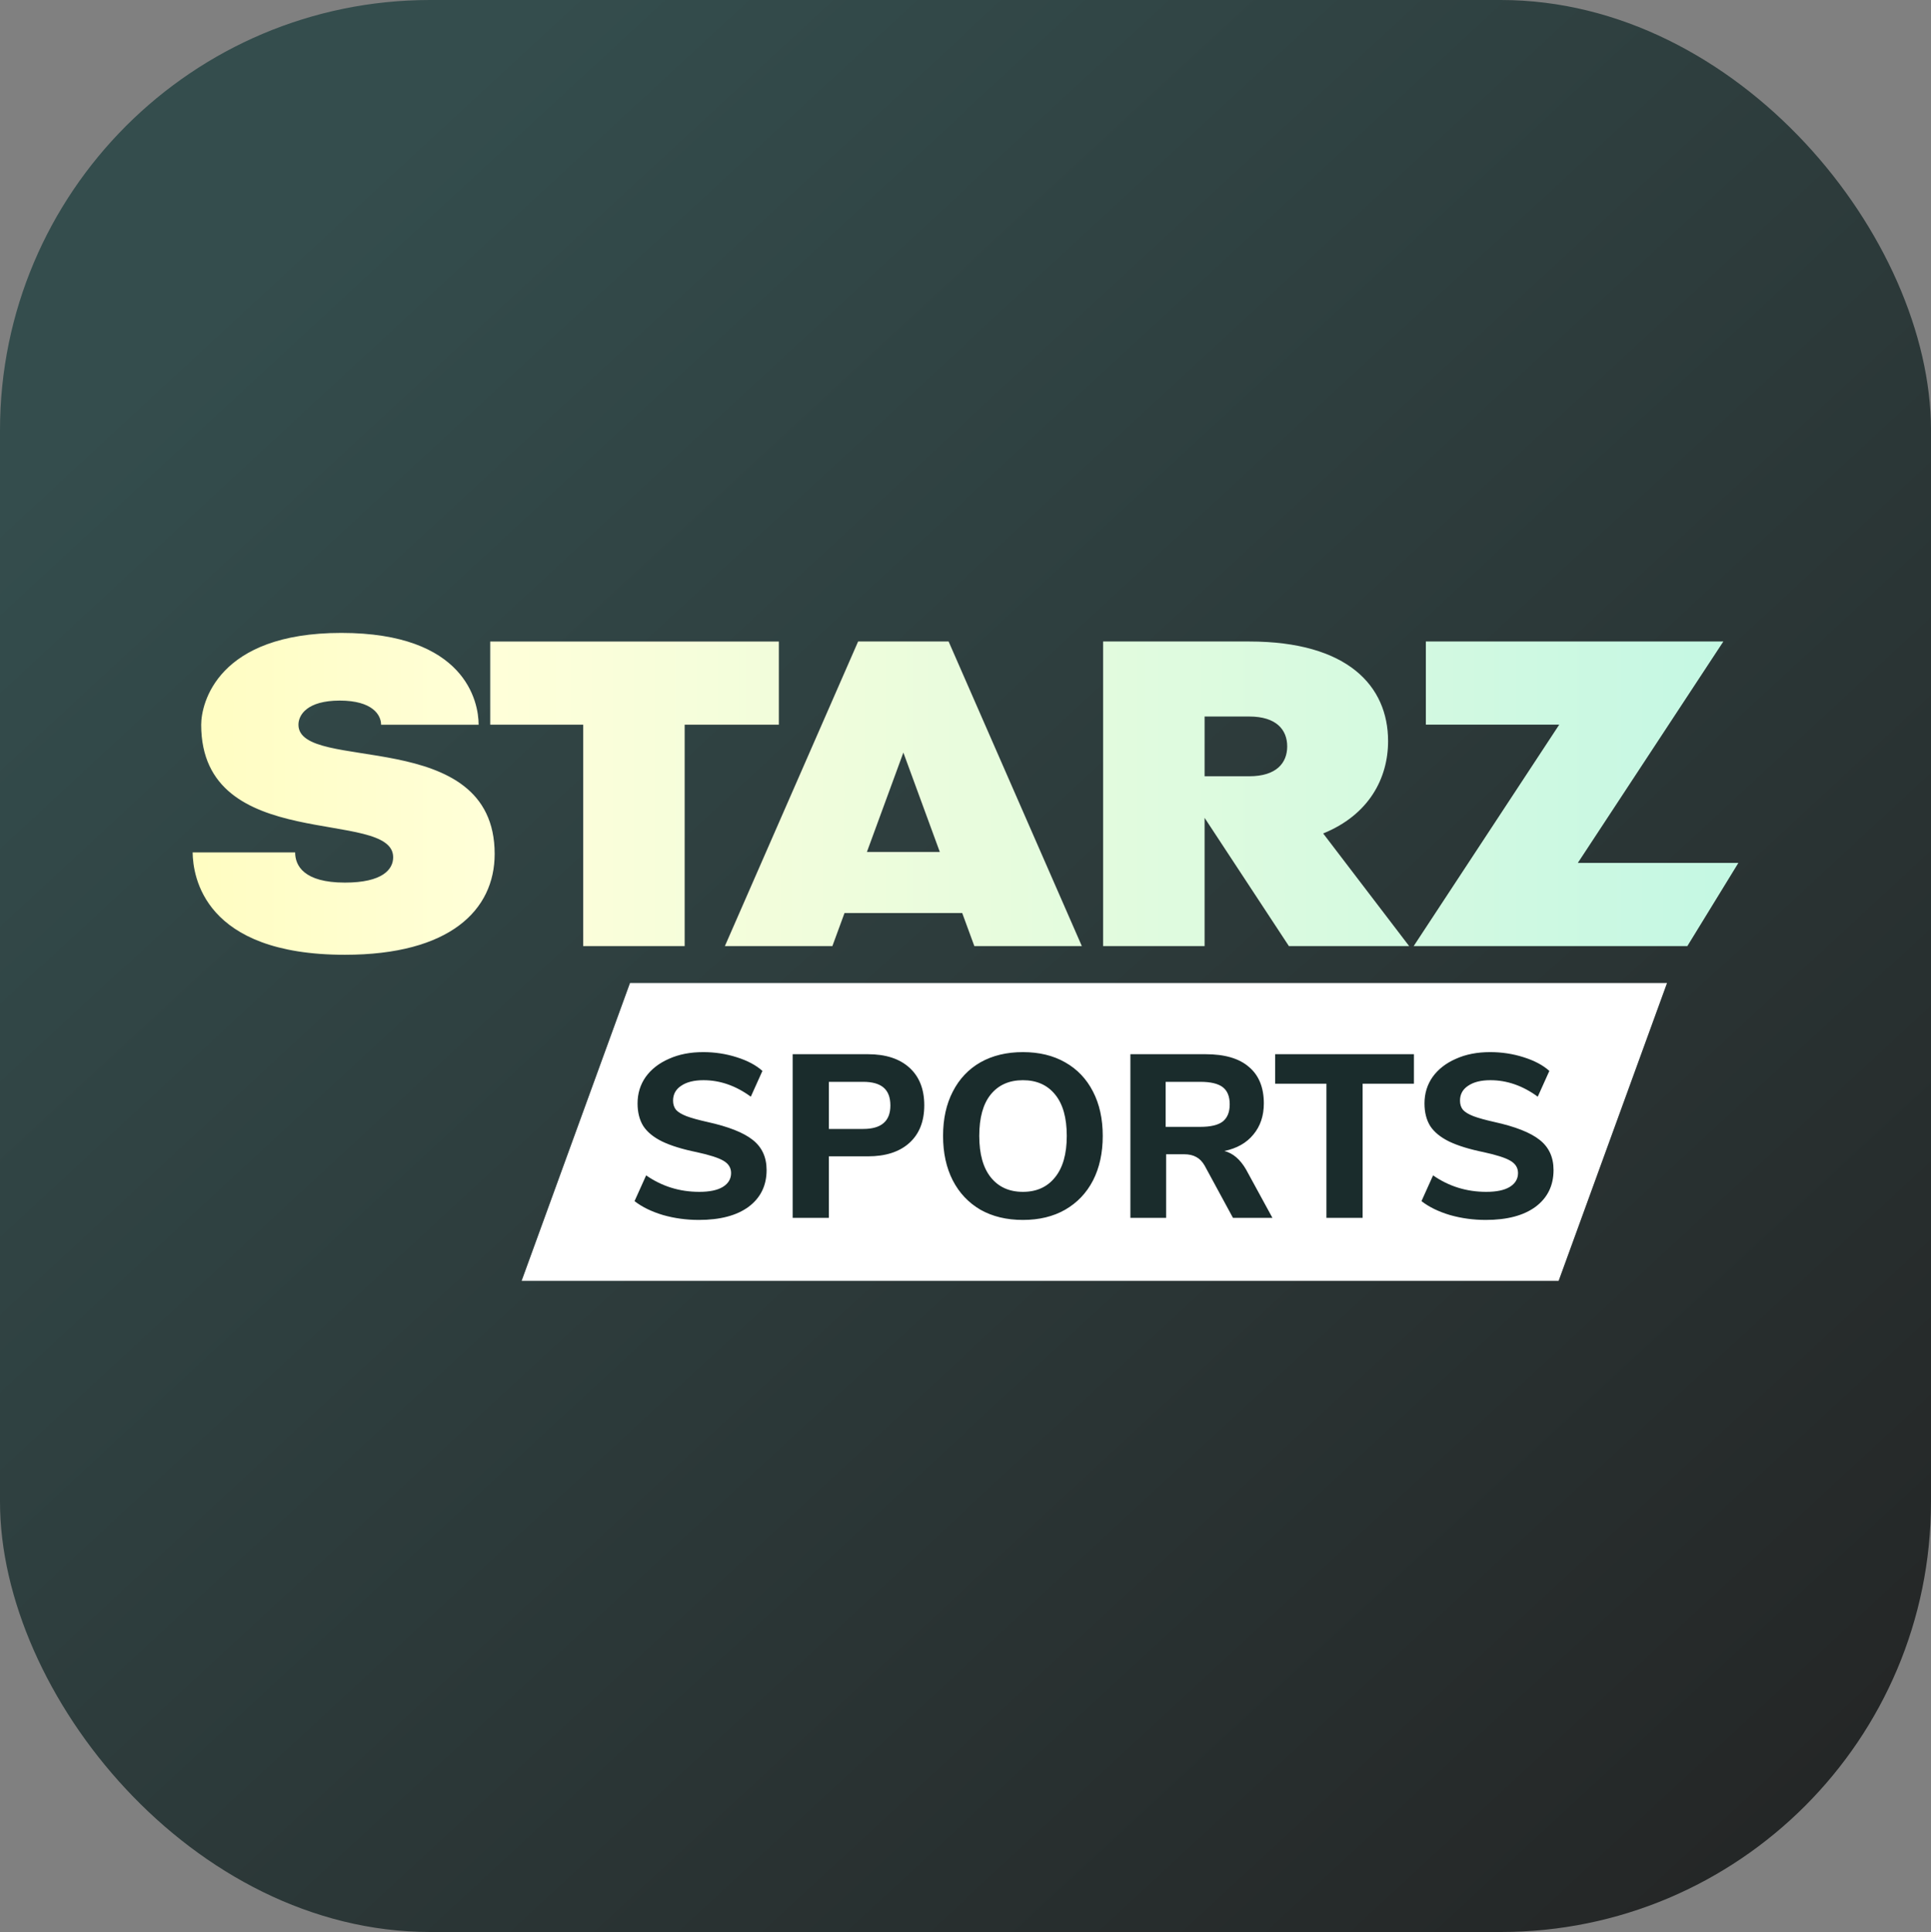 <svg width="2496" height="2497" viewBox="0 0 2496 2497" fill="none" xmlns="http://www.w3.org/2000/svg">
<rect x="0" y="0" width="2496" height="2497" fill="#808080" stroke="none"/>
<rect width="2496" height="2497" rx="556" fill="url(#paint0_linear_2475_30168)"/>
<path d="M675 1655L814.748 1271H2154L2014.25 1655H675Z" fill="white" stroke="white"/>
<path d="M903.301 1576.7C887.301 1576.7 871.901 1574.6 857.101 1570.4C842.301 1566 830.001 1560 820.201 1552.4L835.201 1519.1C855.601 1533.3 878.501 1540.4 903.901 1540.4C917.101 1540.4 927.201 1538.3 934.201 1534.1C941.401 1529.7 945.001 1523.7 945.001 1516.1C945.001 1509.3 941.701 1504 935.101 1500.2C928.701 1496.4 917.201 1492.7 900.601 1489.1C882.001 1485.3 867.101 1480.7 855.901 1475.3C844.901 1469.9 836.801 1463.3 831.601 1455.5C826.601 1447.5 824.101 1437.7 824.101 1426.1C824.101 1413.3 827.601 1401.9 834.601 1391.9C841.801 1381.9 851.801 1374.1 864.601 1368.5C877.401 1362.7 892.201 1359.8 909.001 1359.8C924.001 1359.8 938.401 1362 952.201 1366.4C966.201 1370.8 977.301 1376.7 985.501 1384.1L970.501 1417.4C951.101 1403.2 930.701 1396.1 909.301 1396.1C897.101 1396.1 887.501 1398.5 880.501 1403.3C873.501 1407.9 870.001 1414.3 870.001 1422.5C870.001 1427.3 871.301 1431.3 873.901 1434.5C876.701 1437.5 881.201 1440.2 887.401 1442.6C893.801 1445 902.801 1447.5 914.401 1450.1C941.601 1456.1 961.101 1463.8 972.901 1473.2C984.901 1482.6 990.901 1495.6 990.901 1512.2C990.901 1532.2 983.201 1548 967.801 1559.6C952.401 1571 930.901 1576.7 903.301 1576.7ZM1024.61 1362.5H1121.81C1144.81 1362.5 1162.71 1368.3 1175.51 1379.9C1188.31 1391.5 1194.71 1407.7 1194.71 1428.5C1194.71 1449.3 1188.31 1465.5 1175.51 1477.1C1162.71 1488.7 1144.81 1494.5 1121.81 1494.5H1071.41V1574H1024.61V1362.5ZM1115.81 1459.1C1139.21 1459.1 1150.91 1449 1150.91 1428.8C1150.91 1418.4 1148.01 1410.7 1142.21 1405.7C1136.41 1400.7 1127.61 1398.2 1115.81 1398.2H1071.41V1459.1H1115.81ZM1322.2 1576.7C1301.2 1576.7 1282.9 1572.3 1267.3 1563.5C1251.9 1554.5 1240 1541.9 1231.6 1525.7C1223.2 1509.3 1219 1490.1 1219 1468.1C1219 1446.1 1223.2 1427 1231.6 1410.8C1240 1394.4 1251.9 1381.8 1267.3 1373C1282.9 1364.2 1301.2 1359.8 1322.2 1359.8C1343.2 1359.8 1361.4 1364.2 1376.8 1373C1392.4 1381.8 1404.4 1394.4 1412.8 1410.8C1421.2 1427 1425.4 1446.1 1425.4 1468.1C1425.4 1490.1 1421.2 1509.3 1412.8 1525.7C1404.4 1541.9 1392.4 1554.5 1376.8 1563.5C1361.4 1572.3 1343.2 1576.7 1322.2 1576.7ZM1322.2 1540.4C1339.8 1540.4 1353.6 1534.2 1363.6 1521.8C1373.8 1509.4 1378.9 1491.5 1378.9 1468.1C1378.9 1444.7 1373.9 1426.9 1363.9 1414.7C1353.9 1402.3 1340 1396.1 1322.2 1396.1C1304.4 1396.1 1290.5 1402.3 1280.5 1414.7C1270.7 1426.9 1265.8 1444.7 1265.8 1468.1C1265.8 1491.5 1270.8 1509.4 1280.8 1521.8C1290.8 1534.2 1304.6 1540.4 1322.2 1540.4ZM1644.73 1574H1593.73L1557.13 1506.5C1554.13 1501.3 1550.53 1497.6 1546.33 1495.4C1542.13 1493 1536.83 1491.8 1530.43 1491.8H1507.33V1574H1461.13V1362.5H1558.33C1583.13 1362.5 1601.83 1368 1614.43 1379C1627.23 1389.8 1633.63 1405.5 1633.63 1426.1C1633.63 1442.1 1629.13 1455.5 1620.13 1466.3C1611.33 1477.1 1598.83 1484.2 1582.63 1487.6C1593.63 1490.4 1602.93 1498.3 1610.53 1511.3L1644.73 1574ZM1551.43 1456.4C1564.83 1456.4 1574.53 1454.1 1580.53 1449.5C1586.53 1444.7 1589.53 1437.3 1589.53 1427.3C1589.53 1417.1 1586.53 1409.7 1580.53 1405.1C1574.53 1400.5 1564.83 1398.2 1551.43 1398.2H1506.73V1456.4H1551.43ZM1714.53 1574V1400.6H1648.23V1362.5H1827.63V1400.6H1761.33V1574H1714.53ZM1920.49 1576.7C1904.49 1576.7 1889.09 1574.6 1874.29 1570.4C1859.49 1566 1847.19 1560 1837.39 1552.4L1852.39 1519.1C1872.79 1533.3 1895.69 1540.4 1921.09 1540.4C1934.29 1540.4 1944.39 1538.3 1951.39 1534.1C1958.59 1529.7 1962.19 1523.7 1962.19 1516.1C1962.19 1509.3 1958.89 1504 1952.29 1500.2C1945.89 1496.4 1934.39 1492.7 1917.79 1489.1C1899.19 1485.3 1884.29 1480.7 1873.09 1475.3C1862.09 1469.9 1853.99 1463.3 1848.79 1455.5C1843.79 1447.5 1841.29 1437.7 1841.29 1426.1C1841.29 1413.3 1844.79 1401.9 1851.79 1391.9C1858.99 1381.9 1868.99 1374.1 1881.79 1368.5C1894.59 1362.7 1909.39 1359.8 1926.19 1359.8C1941.19 1359.8 1955.59 1362 1969.39 1366.4C1983.39 1370.8 1994.49 1376.7 2002.69 1384.1L1987.69 1417.4C1968.29 1403.2 1947.89 1396.1 1926.49 1396.1C1914.29 1396.1 1904.69 1398.5 1897.69 1403.3C1890.69 1407.9 1887.19 1414.3 1887.19 1422.5C1887.19 1427.3 1888.49 1431.3 1891.09 1434.5C1893.89 1437.5 1898.39 1440.2 1904.59 1442.6C1910.99 1445 1919.99 1447.5 1931.59 1450.1C1958.79 1456.1 1978.29 1463.8 1990.09 1473.2C2002.09 1482.6 2008.09 1495.6 2008.09 1512.2C2008.09 1532.2 2000.39 1548 1984.99 1559.6C1969.59 1571 1948.09 1576.7 1920.49 1576.7Z" fill="#1A2C2C"/>
<path d="M385.776 936.667C385.776 924.199 396.654 905.477 439.185 905.477C481.715 905.477 492.593 924.199 492.593 936.667H618.669C618.669 906.647 601.148 818 441.146 818C281.144 818 260.057 908.866 260.057 936.667C260.057 1105.08 508.196 1043.55 508.196 1107.95C508.196 1123.81 494.242 1140.71 445.827 1140.71C392.374 1140.71 381.497 1118.52 381.497 1101.7H249C249.446 1132.48 263.178 1234 445.827 1234C581.131 1234 639.399 1176.5 639.399 1103.67C639.399 936.667 385.776 999.854 385.776 936.667ZM1006.75 829.136H633.647V936.627H753.838V1222.78H884.997V936.627H1006.75V829.136ZM1109.2 829.096L936.979 1222.78H1075.94L1091.63 1180.01H1243.74L1259.44 1222.78H1398.39L1226.18 829.096H1109.2ZM1120.56 1101.13L1167.69 972.658L1214.81 1101.13H1120.56ZM1794.23 957.85C1794.23 886.796 1742.34 829.096 1614.7 829.096H1425.9V1222.78H1557.06V1057.03L1666.02 1222.78H1821.47L1710.33 1077.2C1769.53 1053.11 1794.23 1005.91 1794.23 957.85ZM1614.7 1003.28H1557.06V926.055H1614.7C1649.97 926.055 1663.83 943.324 1663.83 964.669C1663.83 986.014 1649.97 1003.28 1614.7 1003.28ZM2227.61 829.096H1843.05V936.586H2015.45L1827.31 1222.78H2181.06L2247 1115.29H2039.47L2227.61 829.096Z" fill="url(#paint1_linear_2475_30168)"/>
<defs>
<linearGradient id="paint0_linear_2475_30168" x1="398" y1="276.5" x2="2351.5" y2="2388" gradientUnits="userSpaceOnUse">
<stop stop-color="#344D4D"/>
<stop offset="1" stop-color="#242626"/>
</linearGradient>
<linearGradient id="paint1_linear_2475_30168" x1="-1866.93" y1="1039.2" x2="5514.26" y2="1039.2" gradientUnits="userSpaceOnUse">
<stop stop-color="#FFF242"/>
<stop offset="0.34" stop-color="#FFFFD9"/>
<stop offset="0.98" stop-color="#51E9F8"/>
<stop offset="1" stop-color="#51E9F8"/>
</linearGradient>
</defs>
</svg>
